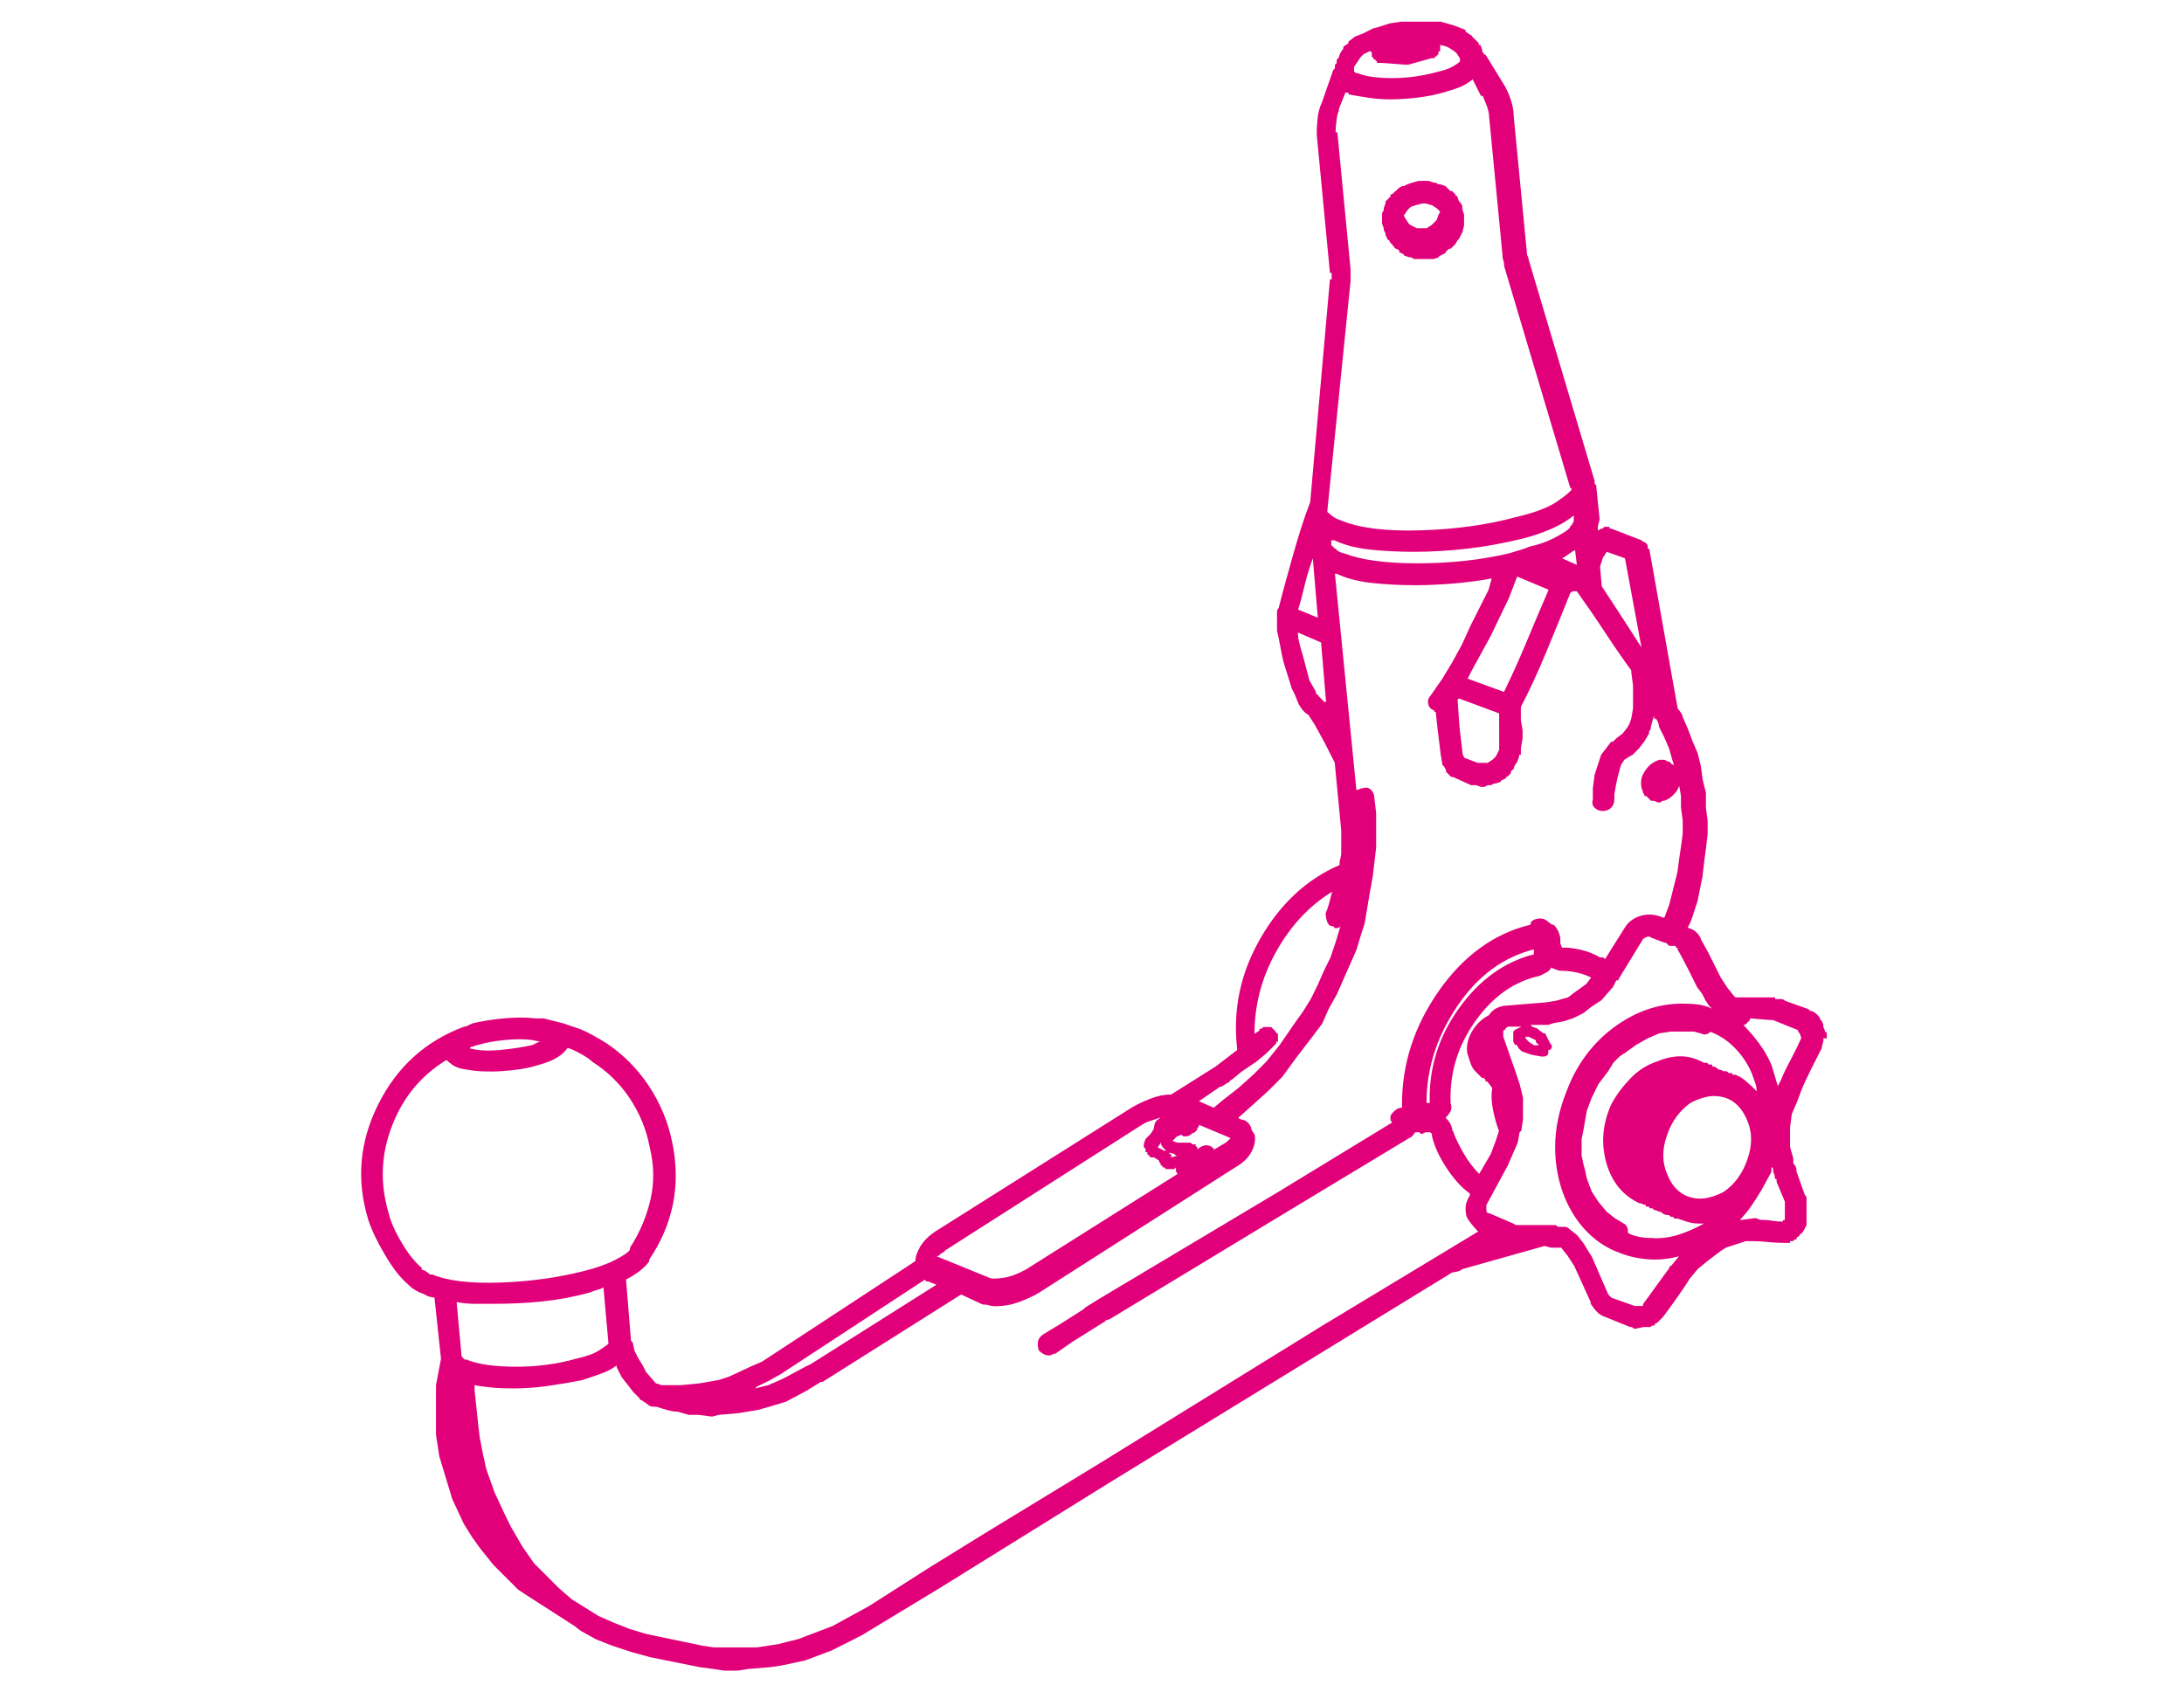 <?xml version="1.0" encoding="UTF-8"?>
<svg xmlns="http://www.w3.org/2000/svg" id="Ebene_1" data-name="Ebene 1" viewBox="0 0 100.68 78">
  <defs>
    <style>
      .cls-1 {
        fill: #e10079;
      }
    </style>
  </defs>
  <path class="cls-1" d="M84.06,47.86v.08c0,.05-.01,.11-.04,.19-.03,.08-.04,.14-.04,.19-.1,.2-.25,.51-.46,.91-.2,.41-.36,.74-.46,.99l-.23,.61-.23,.53-.08,.61v.91l.15,.53v.23c.05,.05,.09,.1,.11,.15,.03,.05,.04,.13,.04,.23l.38,1.07c.05,.05,.08,.1,.08,.15v1.22c0,.05-.03,.1-.08,.15,0,.05-.03,.1-.08,.15,0,.05-.05,.1-.15,.15,0,.05-.05,.1-.15,.15v.08h-.08c-.05,.05-.09,.08-.11,.08h-.11v.08h-.3c-.2,0-.44-.01-.72-.04-.28-.03-.52-.04-.72-.04h-.3l-.46,.15-.46,.15-.23,.15-.61,.46-.46,.38-.38,.46c-.15,.25-.36,.56-.61,.91-.25,.36-.46,.64-.61,.84l-.15,.15-.11,.11s-.06,.04-.11,.04v.08h-.08l-.15,.08h-.3l-.38,.08c-.05,0-.1-.03-.15-.08h-.08l-1.14-.46c-.15-.05-.28-.13-.38-.23-.1-.1-.2-.23-.3-.38v-.08l-.76-1.67-.3-.46-.3-.38h-.42c-.08,0-.19-.03-.34-.08l-3.8,1.07c-.05,.05-.13,.09-.23,.11-.1,.03-.18,.04-.23,.04l-15.75,9.66-7.84,4.87-3.65,2.21-.91,.46-.46,.23-.61,.23-.61,.23-1.07,.23-.53,.08-.99,.08-.53,.08h-.61l-.53-.08-.61-.08-2.28-.46-.84-.23-.91-.3-.76-.3-.68-.38-.3-.23-2.13-1.37-.46-.3-.38-.38-.38-.38-.38-.38-.61-.76-.38-.53-.38-.61-.53-1.14-.3-.99-.3-.99-.15-.99v-2.28l.23-1.22-.3-2.82c-.05,0-.13-.01-.23-.04-.1-.03-.18-.06-.23-.11-.15-.05-.29-.11-.42-.19-.13-.08-.24-.16-.34-.27-.36-.3-.71-.76-1.07-1.37-.36-.61-.61-1.14-.76-1.6-.56-1.83-.41-3.6,.46-5.33,.86-1.72,2.18-2.92,3.96-3.58,.05,0,.1-.01,.15-.04,.05-.03,.13-.06,.23-.11,.41-.1,.89-.18,1.45-.23,.56-.05,1.04-.05,1.45,0h.38l.91,.23,.68,.23c.15,.05,.37,.15,.65,.3,.28,.15,.49,.28,.65,.38,.76,.51,1.41,1.15,1.94,1.94,.53,.79,.9,1.66,1.1,2.63,.2,.96,.22,1.9,.04,2.82-.18,.91-.55,1.78-1.1,2.59v.08c-.1,.15-.25,.3-.46,.46-.2,.15-.41,.28-.61,.38l.23,2.82,.08,.08,.08,.38,.15,.3,.23,.38,.15,.3,.46,.53s.1,.01,.15,.04c.05,.03,.1,.04,.15,.04h.84l.84-.08,.46-.08,.46-.08,.46-.15,.99-.46,.53-.23,.46-.3,6.62-4.34c0-.2,.08-.43,.23-.68,.15-.25,.38-.48,.68-.68l9.05-5.71c.25-.15,.54-.29,.88-.42,.33-.13,.65-.19,.95-.19l2.05-1.29,.99-.76v-.08h0c-.2-1.78,.15-3.46,1.07-5.06s2.13-2.73,3.65-3.39c0-.1,.01-.2,.04-.3,.03-.1,.04-.18,.04-.23v-1.07l-.3-3.12-.46-.91-.46-.84-.3-.46c-.1-.05-.19-.13-.27-.23-.08-.1-.14-.2-.19-.3l-.15-.38-.15-.3-.38-1.22c-.05-.2-.1-.44-.15-.72-.05-.28-.1-.52-.15-.72v-.91s.03-.1,.08-.15c.15-.61,.37-1.41,.65-2.4,.28-.99,.54-1.81,.8-2.47l.91-10.27h.08v-.3h-.08l-.61-6.39c0-.2,.01-.44,.04-.72,.03-.28,.09-.52,.19-.72l.53-1.52,.08-.08v-.15s.03-.08,.08-.08v-.15s.03-.08,.08-.08l.08-.23,.15-.23v-.08l.23-.15v-.08l.3-.23,.38-.15,.46-.23,.3-.08,.46-.15,.53-.08h1.83l.53,.15,.23,.08,.38,.15v.08l.23,.15s.08,.03,.08,.08l.15,.15,.15,.15v.08h.08l.08,.23v.08c.05,.05,.08,.09,.08,.11s.03,.04,.08,.04l.84,1.37c.1,.15,.2,.37,.3,.65,.1,.28,.15,.55,.15,.8l.61,6.32c0,.05,.01,.1,.04,.15,.03,.05,.04,.1,.04,.15l3.04,10.2v.11s.03,.06,.08,.11v.08l.15,1.45c0,.05-.01,.11-.04,.19-.03,.08-.04,.14-.04,.19v.15s.1-.03,.15-.08h.08s.03-.08,.08-.08h.23v.08h.08l1.37,.53s.08,.03,.08,.08h.08c.05,.05,.09,.09,.11,.11,.03,.03,.04,.06,.04,.11v.08s.08,.03,.08,.08l.46,2.59,.84,4.72c.05,.05,.1,.11,.15,.19,.05,.08,.08,.14,.08,.19l.23,.53,.23,.61,.23,.53,.15,.61,.08,.61,.15,.61v.68l.08,.61v.61l-.08,.68-.08,.61-.08,.68-.23,1.14-.3,.91-.15,.3c.2,.05,.35,.14,.46,.27,.1,.13,.15,.22,.15,.27,.15,.25,.32,.56,.49,.91,.18,.36,.32,.64,.42,.84l.3,.46,.3,.38,.08,.08h1.83v.08h.27c.08,0,.14,.03,.19,.08l1.07,.38,.08,.08s.1,.01,.15,.04c.05,.03,.1,.06,.15,.11l.08,.08c.05,.05,.08,.1,.08,.15,.05,.05,.09,.1,.11,.15,.03,.05,.04,.1,.04,.15s.01,.1,.04,.15c.03,.05,.04,.1,.04,.15h.08v.3ZM19.91,58.75c.71,.3,1.76,.43,3.16,.38,1.39-.05,2.67-.23,3.84-.53,.61-.15,1.1-.33,1.48-.53,.38-.2,.6-.35,.65-.46v-.08c.46-.71,.77-1.46,.95-2.24,.18-.79,.16-1.59-.04-2.4-.15-.81-.46-1.56-.91-2.24s-1.04-1.26-1.75-1.71c-.1-.1-.27-.22-.49-.34-.23-.13-.42-.22-.57-.27h-.08c-.1,.15-.25,.29-.46,.42-.2,.13-.48,.24-.84,.34-.3,.1-.66,.18-1.07,.23-.41,.05-.79,.08-1.14,.08-.3,0-.57-.01-.8-.04-.23-.03-.44-.06-.65-.11-.15-.05-.28-.11-.38-.19-.1-.08-.18-.14-.23-.19-1.17,.71-2,1.72-2.51,3.04-.51,1.32-.56,2.66-.15,4.03,.1,.41,.3,.86,.61,1.37,.3,.51,.61,.89,.91,1.14v.08s.11,.03,.19,.08c.08,.05,.14,.1,.19,.15h.08Zm1.67,3.96c.51,.2,1.26,.3,2.24,.3s1.91-.13,2.78-.38c.46-.1,.8-.23,1.03-.38s.37-.25,.42-.3l-.23-2.59c-.1,.05-.2,.09-.3,.11-.1,.03-.2,.06-.3,.11-.71,.2-1.45,.34-2.21,.42s-1.5,.11-2.21,.11h-.91c-.3,0-.58-.03-.84-.08l.23,2.51c.05,.05,.09,.09,.11,.11,.03,.03,.06,.04,.11,.04h.08Zm.15-14.46l-.08,.08c.35,.1,.81,.13,1.37,.08,.56-.05,1.07-.13,1.52-.23,.1-.05,.18-.09,.23-.11,.05-.03,.1-.04,.15-.04l-.38-.08c-.36-.05-.79-.05-1.29,0-.51,.05-.91,.13-1.22,.23-.05,0-.1,.01-.15,.04-.05,.03-.1,.04-.15,.04Zm39.49,12.71l6.92-4.18c-.1-.1-.2-.22-.3-.34-.1-.13-.18-.24-.23-.34-.05-.2-.06-.38-.04-.53,.03-.15,.09-.3,.19-.46v-.08c-.41-.3-.77-.71-1.1-1.22-.33-.51-.55-.99-.65-1.45v-.08l-.08-.08h-.15c-.05,0-.1,.01-.15,.04-.05,.03-.1,.04-.15,.04,0-.05-.03-.08-.08-.08h-.15l-.08,.08c0,.05-.03,.08-.08,.08,0,.05-.03,.08-.08,.08l-5.55,3.35-8.29,5.02-.23,.08c0,.05-.03,.08-.08,.08l-1.45,.91-.76,.53c-.05,0-.1,.01-.15,.04-.05,.03-.1,.04-.15,.04-.1,0-.19-.03-.27-.08-.08-.05-.14-.1-.19-.15-.05-.15-.06-.29-.04-.42,.03-.13,.11-.24,.27-.34l.76-.46,1.07-.68,.08-.08,.61-.38,8.29-4.95,5.25-3.2c-.05-.05-.08-.1-.08-.15v-.15c.05-.1,.13-.19,.23-.27,.1-.08,.2-.11,.3-.11v-.15c0-1.88,.57-3.63,1.71-5.25,1.14-1.62,2.55-2.64,4.22-3.04v-.08c.05-.1,.15-.16,.3-.19,.15-.03,.28-.01,.38,.04l.3,.23h.08c.1,.1,.18,.22,.23,.34,.05,.13,.08,.24,.08,.34v.15c0,.05,.03,.13,.08,.23h.15c.2,0,.46,.04,.76,.11s.58,.19,.84,.34h.15l.08,.08,.91-1.45c.15-.25,.38-.43,.68-.53,.3-.1,.61-.1,.91,0l.23,.08,.23-.61,.23-.91,.15-.61,.08-.61,.08-.53,.08-.61v-.61l-.08-.61v-.53l-.08-.46c-.05,.15-.14,.29-.27,.42s-.27,.22-.42,.27h-.08c-.05,.05-.1,.08-.15,.08s-.1-.01-.15-.04c-.05-.03-.1-.04-.15-.04h-.08c-.05-.05-.09-.09-.11-.11-.03-.03-.06-.06-.11-.11h-.08s-.01-.09-.04-.11c-.03-.03-.04-.06-.04-.11-.05-.1-.08-.23-.08-.38s.03-.28,.08-.38c.1-.2,.22-.35,.34-.46,.13-.1,.27-.18,.42-.23h.23s.1,.03,.15,.08h.08c.05,.05,.09,.09,.11,.11,.03,.03,.06,.04,.11,.04l-.08-.23-.15-.53-.23-.53-.23-.46s-.01-.11-.04-.19c-.03-.08-.06-.14-.11-.19h-.08v-.15l-.15,.53v.08l-.08,.15v.08l-.23,.38-.23,.3-.3,.3-.15,.08-.23,.15-.15,.23-.15,.53-.08,.38-.08,.46v.23c0,.15-.05,.28-.15,.38s-.23,.15-.38,.15-.28-.05-.38-.15c-.1-.1-.13-.23-.08-.38v-.53l.08-.61,.15-.46,.15-.46,.23-.3,.23-.3h.08l.08-.08,.08-.08,.3-.23,.23-.3,.08-.15,.08-.23,.08-.46v-1.07l-.08-.61v-.08c-.3-.41-.7-.98-1.18-1.71-.48-.73-.93-1.38-1.33-1.94h-.15c-.05,0-.1,.03-.15,.08-.3,.76-.67,1.66-1.1,2.7-.43,1.04-.83,1.89-1.18,2.55v.61l.08,.46v.38l-.08,.46v.3h-.08v.08l-.08,.23-.15,.23v.08l-.15,.15v.08l-.15,.15c-.05,0-.08,.03-.08,.08l-.15,.08c-.05,0-.08,.03-.08,.08l-.23,.08h-.08l-.15,.08h-.15l-.15,.08h-.15l-.23-.08h-.23l-.84-.38h-.08l-.08-.08-.08-.08-.08-.08v-.08l-.08-.15-.08-.08-.08-.46-.15-1.22-.08-.76c-.05,0-.08-.03-.08-.08-.15-.05-.24-.15-.27-.3-.03-.15,.01-.28,.11-.38l.53-.76,.46-.76,.46-.84,.38-.84,.84-1.67,.15-.53c-.56,.1-1.14,.18-1.75,.23-.61,.05-1.19,.08-1.75,.08-.76,0-1.46-.04-2.09-.11-.64-.08-1.15-.22-1.56-.42h-.08l.99,9.97s.1-.01,.15-.04c.05-.03,.1-.04,.15-.04,.15-.05,.28-.03,.38,.08,.1,.1,.15,.23,.15,.38l.08,.68v1.6l-.15,1.29-.15,.84-.23,1.37-.15,.46-.23,.76-.3,.68-.3,.68-.3,.68-.38,.68-.3,.68-.46,.61-.76,.99-.61,.84-.68,.68-.68,.61-.68,.61,.15,.08c.1,0,.19,.04,.27,.11s.14,.16,.19,.27v.08l.15,.23c.05,.25,0,.52-.15,.8-.15,.28-.41,.52-.76,.72l-9.05,5.78c-.25,.15-.56,.29-.91,.42-.36,.13-.71,.19-1.07,.19-.1,0-.2-.01-.3-.04-.1-.03-.2-.04-.3-.04l-.99-.46-6.39,4.03h-.08l-.61,.38-.99,.53-.76,.23-.53,.15-.91,.15-.91,.08-.3,.08-.61-.08h-.46l-.53-.15c-.15,0-.32-.03-.49-.08-.18-.05-.34-.1-.49-.15h-.15c-.05,0-.1-.01-.15-.04-.05-.03-.1-.06-.15-.11l-.23-.15c-.05,0-.08-.03-.08-.08l-.3-.3-.23-.3-.3-.38-.23-.46v-.08c-.2,.15-.44,.28-.72,.38-.28,.1-.57,.2-.88,.3-.51,.1-1.04,.19-1.6,.27-.56,.08-1.09,.11-1.6,.11-.36,0-.67-.01-.95-.04-.28-.03-.55-.06-.8-.11v.23l.08,.76,.08,.76,.08,.68,.15,.76,.15,.68,.38,1.07,.46,.99,.3,.61,.53,.91,.53,.76,.61,.61,.53,.53,.61,.53,.61,.38,.61,.38,.68,.3,.76,.3,.76,.23,.38,.08,2.21,.46,.53,.08h1.98l.99-.15,.3-.08,.61-.15,.61-.23,.99-.38,.84-.46,.84-.46,2.74-1.75,2.59-1.6,5.25-3.2,10.58-6.54Zm-26.33,2.97l-.08,.08,.61-.15,.68-.3,.99-.53,.3-.15,5.78-3.65-.38-.15h-.08l-.08-.08-6.62,4.34-.53,.3-.61,.3Zm8.67-6.24c-.1,.05-.18,.1-.23,.15s-.1,.08-.15,.08l2.43,.99c.1,.05,.32,.05,.65,0,.33-.05,.67-.18,1.03-.38l7-4.41c-.05-.05-.08-.1-.08-.15v-.15l-.08,.08h-.38l-.08-.08h-.08v-.08h-.08v-.08c-.05-.05-.08-.1-.08-.15l-.23-.15h-.15l-.08-.08-.08-.08v-.08h-.08v-.15l-.08-.08v-.15l.08-.23,.23-.23,.15-.23s.01-.13,.04-.23c.03-.1,.09-.18,.19-.23l.08-.08c-.1,.05-.24,.1-.42,.15-.18,.05-.34,.13-.49,.23l-9.05,5.78Zm10.04-4.79l-.08-.15v-.08l-.15,.23,.3,.15h.08s.08,.03,.08,.08h.08v.08h.08v.15l.3-.08h-.08l-.08-.08-.3-.08-.08-.08-.08-.08-.08-.08Zm.68-.53l-.23,.23,.23,.08h.61l.08,.08h.15v.08s.08,.03,.08,.08v.08l.08-.08c.15-.1,.29-.14,.42-.11,.13,.03,.22,.09,.27,.19l.38-.23c.1-.05,.18-.1,.23-.15l.15-.15-1.45-.61c0,.05-.03,.1-.08,.15,0,.05-.03,.1-.08,.15s-.1,.08-.15,.08c-.05,.05-.1,.09-.15,.11-.05,.03-.1,.04-.15,.04h-.11s-.06-.03-.11-.08l-.15,.08Zm1.98-2.28l-.99,.68,.68,.3,.46-.38,.68-.53,.68-.61,.61-.61,.61-.76,.68-.99,.38-.53,.38-.61,.3-.61,.3-.68,.3-.61,.23-.68,.23-.76c-.05,.05-.1,.08-.15,.08h-.11s-.04-.03-.04-.08c-.15,0-.25-.06-.3-.19-.05-.13-.08-.27-.08-.42,.05-.1,.1-.24,.15-.42,.05-.18,.1-.37,.15-.57-1.07,.66-1.93,1.59-2.59,2.78-.66,1.19-.99,2.45-.99,3.77l.23-.15v-.08h.08s.08-.03,.08-.08h.38c.05,.05,.1,.1,.15,.15,.05,.05,.08,.09,.08,.11s.03,.04,.08,.04v.38h-.08v.08l-.08,.08-.38,.38-.46,.38-.68,.46-.46,.38c-.05,0-.08,.03-.08,.08l-.15,.08-.23,.15h-.08Zm4.26-24.35c-.15,.41-.28,.83-.38,1.26-.1,.43-.2,.8-.3,1.1l.91,.38-.23-2.74Zm.53,6.62h.08l-.23-2.74-1.07-.46c0,.15,.03,.33,.08,.53,.05,.2,.1,.38,.15,.53l.3,1.14,.3,.53v.08s.1,.05,.15,.15l.23,.23Zm.15-8.75c.05,.05,.13,.11,.23,.19,.1,.08,.23,.14,.38,.19,.86,.36,2.09,.51,3.69,.46,1.6-.05,3.06-.25,4.38-.61,.86-.2,1.5-.44,1.9-.72,.41-.28,.63-.47,.68-.57l-.08-.08-3.04-10.2c0-.1-.01-.19-.04-.27-.03-.08-.04-.16-.04-.27l-.61-6.32c0-.15-.04-.33-.11-.53-.08-.2-.14-.35-.19-.46h-.08l-.38-.76c-.25,.2-.51,.34-.76,.42-.25,.08-.46,.14-.61,.19-.36,.1-.75,.18-1.18,.23-.43,.05-.85,.08-1.26,.08-.36,0-.7-.03-1.03-.08-.33-.05-.62-.1-.88-.15,0-.05-.01-.08-.04-.08h-.11l-.3,.76v.08c-.05,.1-.09,.25-.11,.46-.03,.2-.04,.38-.04,.53h.08l.61,6.32v.53l-1.07,10.58v.08Zm.38,1.67c0,.05,.05,.1,.15,.15,.1,.05,.18,.08,.23,.08,.76,.3,1.89,.46,3.39,.46s2.9-.15,4.22-.46c.15-.05,.32-.1,.49-.15,.18-.05,.32-.1,.42-.15,.46-.1,.88-.25,1.26-.46,.38-.2,.6-.35,.65-.46,0-.05,.03-.08,.08-.08,0-.05,.01-.09,.04-.11s.04-.06,.04-.11v-.23c-.3,.25-.67,.47-1.1,.65-.43,.18-.85,.32-1.26,.42-.81,.2-1.65,.36-2.51,.46-.86,.1-1.7,.15-2.51,.15-.76,0-1.46-.04-2.09-.11-.64-.08-1.15-.22-1.56-.42h-.15v.23s.1,.05,.15,.15h.08Zm.84-22.14v.15l.08,.08h.08c.35,.15,.89,.23,1.6,.23s1.42-.1,2.13-.3c.25-.05,.47-.13,.65-.23,.18-.1,.29-.18,.34-.23v-.15l-.15-.23-.08-.08-.23-.15-.15-.08-.3-.08v.3h-.08v.15c-.05,0-.08,.03-.08,.08h-.08v.08h-.15l-1.07,.3h-.15l-1.07-.08h-.23v-.08c-.05,0-.08-.03-.08-.08h-.08v-.08c-.05,0-.08-.03-.08-.08v-.15l-.08-.08-.3,.15-.15,.15-.15,.23-.15,.23Zm1.29,7.15v-.46l.08-.15v-.08l.08-.23v-.08l.08-.08,.15-.15v-.08l.15-.08s.03-.08,.08-.08l.08-.08,.08-.08,.15-.08h.08l.15-.08,.23-.08,.3-.08h.46l.23,.08h.08l.15,.08h.08l.23,.08,.08,.08,.15,.15h.08l.15,.15c0,.05,.03,.08,.08,.08l.08,.23,.08,.08,.08,.15v.15l.08,.23v.53l-.08,.3-.15,.3-.08,.08-.08,.15-.08,.08-.15,.15h-.08l-.15,.15c0,.05-.03,.08-.08,.08l-.15,.08c-.05,0-.08,.03-.08,.08l-.23,.08h-.91l-.15-.08h-.08l-.23-.08s-.03-.08-.08-.08l-.15-.08v-.08l-.15-.08c-.05,0-.08-.03-.08-.08l-.08-.08s-.03-.08-.08-.08l-.08-.15c-.05,0-.08-.03-.08-.08l-.08-.15v-.08l-.08-.15v-.08l-.08-.23v-.08Zm.99-.38l.08,.15,.15,.23,.08,.08,.3,.15h.46l.23-.15,.23-.23,.08-.23,.08-.15-.15-.15-.23-.15-.3-.08h-.15l-.3,.08-.23,.08-.15,.15-.15,.23Zm6.01,34.09v-.23c-1.42,.36-2.6,1.23-3.54,2.63-.94,1.4-1.41,2.88-1.41,4.45h.15c-.05-1.57,.39-3.02,1.33-4.34,.94-1.32,2.09-2.16,3.46-2.51Zm-3.73,8.14c.1,.3,.27,.65,.49,1.03s.47,.7,.72,.95l.53-.91,.23-.61,.15-.46c-.1-.25-.19-.57-.27-.95s-.09-.72-.04-1.03l-.23-.3h-.08v-.08l-.08-.08h-.08l-.3-.3c-.1-.1-.18-.23-.23-.38-.05-.15-.1-.3-.15-.46-.05-.35,.03-.7,.23-1.03,.2-.33,.46-.57,.76-.72,.1-.15,.23-.27,.38-.34s.3-.11,.46-.11l1.83-.15,.46-.08,.53-.15,.3-.23,.53-.38,.23-.3c-.2-.1-.42-.18-.65-.23-.23-.05-.44-.08-.65-.08-.1,0-.19-.01-.27-.04-.08-.03-.16-.06-.27-.11-.05,.1-.13,.18-.23,.23-.1,.05-.2,.1-.3,.15-1.17,.25-2.16,.95-2.97,2.09-.81,1.14-1.19,2.4-1.14,3.77,.05,.15,.05,.28,0,.38-.05,.1-.13,.2-.23,.3,.1,.1,.18,.2,.23,.3,.05,.1,.08,.2,.08,.3Zm2.13-18.49v-.76l-1.83-.68c-.05,0-.08,.01-.08,.04v.11l.08,1.14,.15,1.29,.08,.15,.61,.23h.46l.23-.15,.15-.15,.15-.3v-.91Zm-1.45-2.36l1.67,.61c.3-.61,.65-1.37,1.03-2.28,.38-.91,.72-1.72,1.03-2.43l-1.45-.61-.38,.99-.84,1.75-.46,.84-.46,.84-.15,.3Zm9.36,27.09l.38-.46c-.2,.05-.39,.09-.57,.11-.18,.03-.37,.04-.57,.04-.25,0-.52-.03-.8-.08-.28-.05-.55-.13-.8-.23-.56-.2-1.05-.52-1.48-.95-.43-.43-.77-.95-1.03-1.56-.3-.71-.46-1.5-.46-2.36s.18-1.72,.53-2.59c.46-1.22,1.18-2.19,2.17-2.93,.99-.73,2.04-1.1,3.16-1.1,.25,0,.49,.01,.72,.04,.23,.03,.44,.09,.65,.19l-.15-.15-.15-.23-.15-.3-.23-.3c-.1-.2-.24-.48-.42-.84-.18-.35-.34-.66-.49-.91v-.08h-.08v-.08h-.3c-.05-.05-.09-.09-.11-.11-.03-.03-.06-.04-.11-.04l-.61-.23c-.05-.05-.11-.06-.19-.04-.08,.03-.14,.06-.19,.11l-1.07,1.75-.08,.15h-.08l-.15,.3-.53,.61-.46,.3-.38,.3-.46,.23-.46,.15-.46,.08-.23,.08h-.84s.08,.03,.08,.08l.23,.08,.3,.23h.08l.23,.46c.05,.05,.08,.1,.08,.15s-.03,.1-.08,.15h-.08v.08c0,.1-.03,.16-.08,.19-.05,.03-.1,.04-.15,.04h-.08l-.46-.08-.23-.08-.23-.08-.15-.15-.08-.15h-.08l-.08-.15v-.46l.08-.08,.3-.15h-.61c-.1,.05-.15,.1-.15,.15-.05,0-.08,.03-.08,.08v.23l.61,1.75,.15,.46,.15,.61v.99l-.08,.53-.08,.08-.08,.46-.23,.53-.23,.53-.99,1.83v.23c0,.05,.01,.09,.04,.11,.03,.03,.06,.04,.11,.04l1.07,.46,.15,.08h1.83c.05,.05,.09,.08,.11,.08h.3c.08,0,.14,.03,.19,.08l.38,.3,.3,.38,.23,.38,.15,.23,.76,1.75,.15,.15,1.07,.38h.38v-.08c.15-.2,.35-.48,.61-.84,.25-.35,.46-.63,.61-.84v-.08Zm-6.54-10.58h-.15v.08l.08,.08,.08,.08,.23,.15h.23l-.15-.15v-.08l-.3-.15Zm2.21-21.76l-.08-.68c-.1,.05-.2,.11-.3,.19-.1,.08-.2,.14-.3,.19l.68,.3Zm3.58,31.05c.41,0,.8-.06,1.18-.19,.38-.13,.75-.29,1.1-.49h-.23c-.2,0-.38-.03-.53-.08-.15-.05-.3-.1-.46-.15h-.15s-.03-.08-.08-.08h-.08l-.08-.08c-.1,0-.18-.01-.23-.04-.05-.03-.1-.06-.15-.11-.05,0-.1-.01-.15-.04-.05-.03-.1-.04-.15-.04l-.08-.08h-.08c-.05,0-.08-.03-.08-.08h-.15v-.08c-.05,0-.1-.01-.15-.04-.05-.03-.1-.04-.15-.04-.76-.35-1.27-.98-1.52-1.86-.25-.89-.18-1.79,.23-2.7,.25-.46,.56-.86,.91-1.22s.76-.61,1.22-.76c.35-.15,.71-.23,1.07-.23s.71,.1,1.07,.3h.15l.08,.08h.15v.08s.1,.01,.15,.04c.05,.03,.1,.06,.15,.11,.05,0,.1,.01,.15,.04,.05,.03,.1,.04,.15,.04h.08l.08,.08h.15c0,.05,.03,.08,.08,.08h.08c.15,.05,.32,.15,.49,.3,.18,.15,.34,.3,.49,.46,0-.15-.03-.29-.08-.42-.05-.13-.1-.27-.15-.42-.2-.46-.47-.85-.8-1.18-.33-.33-.7-.57-1.1-.72-.05,.05-.11,.09-.19,.11-.08,.03-.16,.01-.27-.04l-.3-.08h-1.07l-.53,.08-.53,.23-.53,.3-.53,.38-.23,.15-.3,.3-.23,.38-.46,.61-.3,.61-.23,.61-.08,.46-.08,.46-.08,.38v.76l.08,.38,.08,.3,.08,.38,.23,.61,.3,.46,.38,.46,.38,.3,.38,.23c.1,.05,.16,.11,.19,.19,.03,.08,.04,.16,.04,.27,.2,.1,.41,.16,.61,.19,.2,.03,.41,.04,.61,.04Zm-2.36-31.43l-.15,.46,.08,.91c.3,.46,.62,.94,.95,1.45,.33,.51,.62,.96,.88,1.37l-.76-4.11-.84-.3-.15,.23Zm5.55,29.29c.51-.35,.88-.86,1.1-1.52,.23-.66,.22-1.27-.04-1.83-.15-.35-.36-.62-.61-.8-.25-.18-.56-.27-.91-.27-.15,0-.32,.03-.49,.08-.18,.05-.37,.13-.57,.23-.51,.36-.88,.86-1.1,1.52-.23,.66-.22,1.27,.04,1.83,.15,.36,.35,.62,.61,.8,.25,.18,.56,.27,.91,.27,.15,0,.32-.03,.49-.08,.18-.05,.37-.13,.57-.23Zm2.82,1.29v-.84l-.38-.91v-.11s-.03-.04-.08-.04c0-.1-.01-.18-.04-.23-.03-.05-.04-.1-.04-.15v-.08l-.08-.08v.23l-.46,.84c-.15,.25-.3,.49-.46,.72s-.33,.44-.53,.65h.08l.61-.08s.1,.01,.15,.04c.05,.03,.1,.04,.15,.04,.15,0,.32,.01,.49,.04,.18,.03,.34,.04,.49,.04,0-.05,.03-.08,.08-.08Zm.76-8.37s-.03-.13-.08-.23c-.05-.05-.08-.1-.08-.15l-1.14-.46h-.08l-.99-.08v.08l-.15,.15c-.05,.05-.1,.08-.15,.08,.25,.25,.49,.53,.72,.84s.42,.64,.57,.99c.05,.15,.1,.32,.15,.49,.05,.18,.1,.34,.15,.49l.15-.3c.1-.25,.25-.57,.46-.95,.2-.38,.35-.7,.46-.95Z"></path>
</svg>
